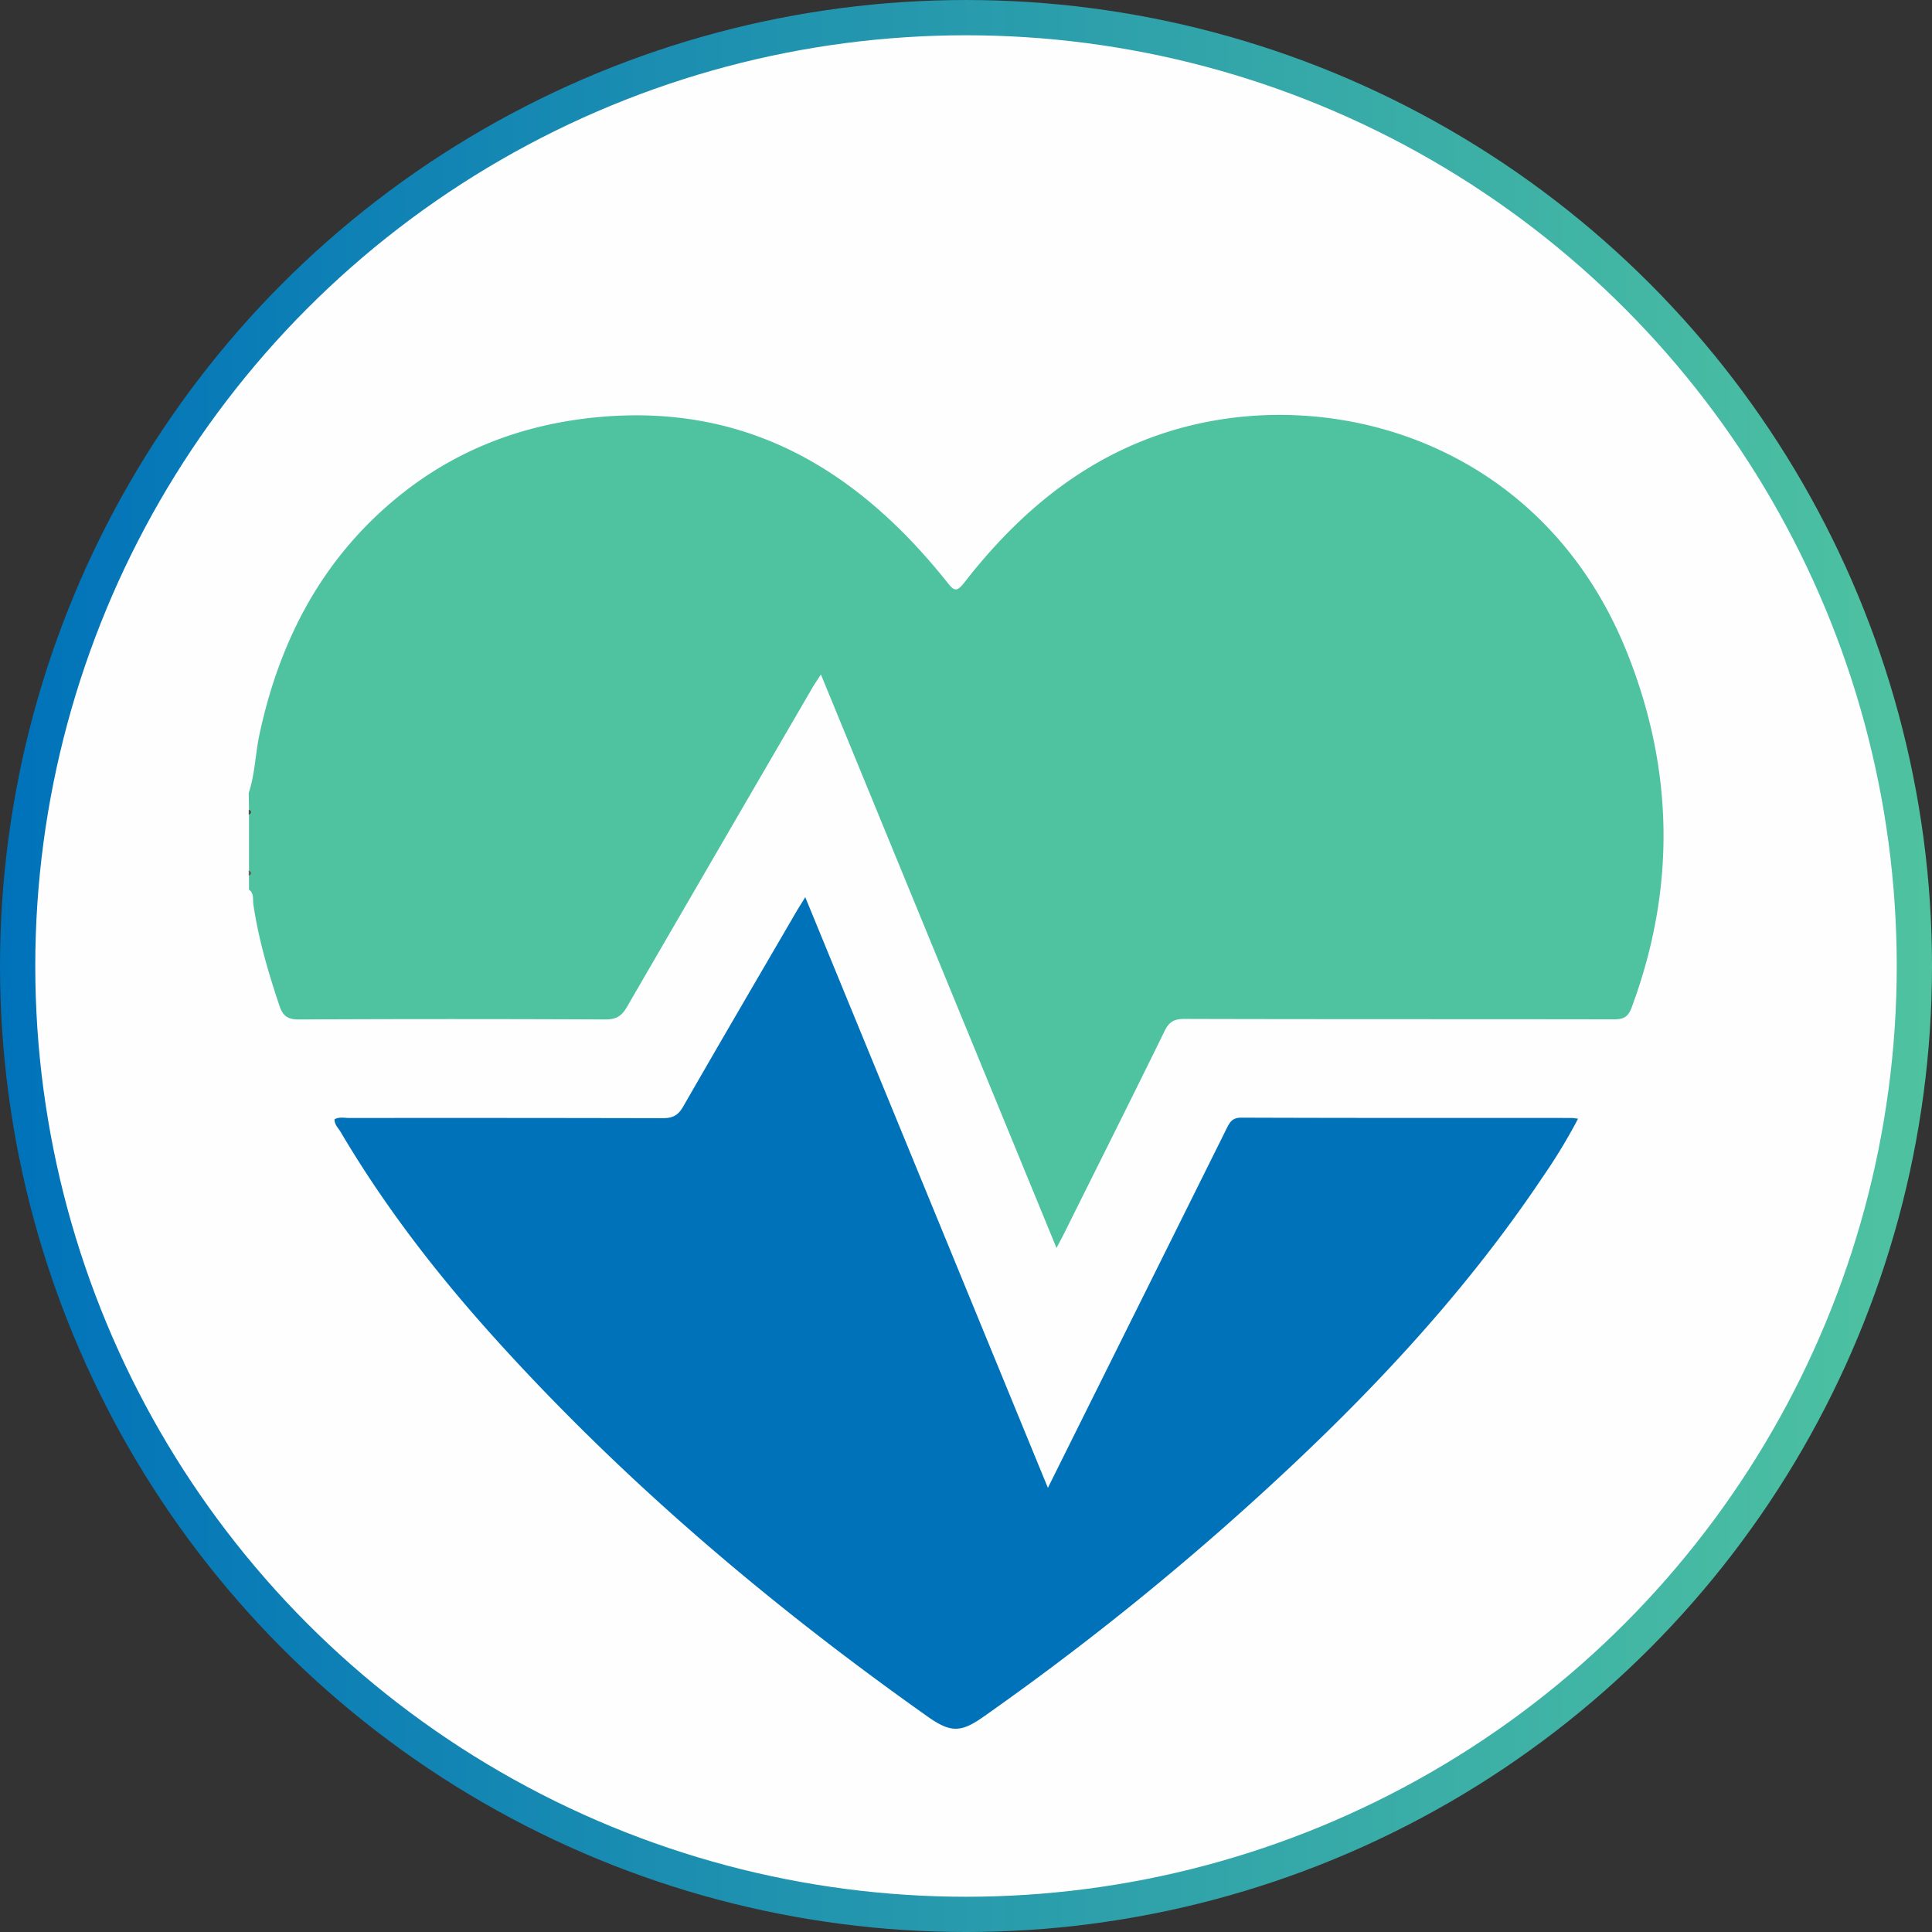 <svg id="Layer_1" data-name="Layer 1" xmlns="http://www.w3.org/2000/svg" xmlns:xlink="http://www.w3.org/1999/xlink" viewBox="0 0 880.37 880.37"><rect x="0" y="0" width="880.37" height="880.37" fill="#333333" stroke="none"/><defs><style>.cls-1{fill:#fefefe;stroke-miterlimit:10;stroke-width:16.07px;stroke:url(#linear-gradient);}.cls-2{fill:#4fc3a0;}.cls-3{fill:#515151;}.cls-4{fill:#646464;}.cls-5{fill:#0072ba;}</style><linearGradient id="linear-gradient" y1="440.19" x2="880.37" y2="440.19" gradientUnits="userSpaceOnUse"><stop offset="0" stop-color="#0072ba"/><stop offset="1" stop-color="#4fc3a0"/></linearGradient></defs><circle class="cls-1" cx="440.19" cy="440.19" r="432.15"/><path class="cls-2" d="M204.11,378.09c2.89-8.68,3-17.87,4.91-26.74,9.06-42.2,27.91-78.76,61.42-106.79,26.83-22.44,58.06-34.45,92.75-37.7,67.78-6.35,118.3,24,159,75,3.19,4,4.28,5.15,8.06.29,25.68-33,56.89-58.69,97.85-70.13,72.77-20.31,166.48,8.32,204,101.89,21.42,53.46,22.36,107.64,2.16,162-1.64,4.42-3.85,5.36-8.14,5.35-65.22-.12-130.45,0-195.67-.19-4.6,0-6.9,1.26-9,5.51-15.16,31-30.65,61.81-46,92.67-.92,1.85-1.93,3.66-3.26,6.18-35.84-87.24-71.39-173.78-107.34-261.32-1.64,2.54-2.87,4.3-3.94,6.15q-42.31,72.67-84.5,145.44c-2.4,4.17-5,5.63-9.82,5.61q-69.82-.33-139.67,0c-5.18,0-7.26-1.63-8.82-6.28-5.07-15.09-9.53-30.31-11.87-46.11-.33-2.24.42-5.07-2-6.76v-6.29a1.64,1.64,0,0,0,0-2.52V388.16a1.64,1.64,0,0,0,0-2.52Z" transform="translate(-90.77 -16.77)"/><path class="cls-3" d="M204.11,385.64c1.63.84,1.35,1.68,0,2.52Z" transform="translate(-90.77 -16.77)"/><path class="cls-4" d="M204.11,413.33c1.35.84,1.77,1.68,0,2.52Z" transform="translate(-90.77 -16.77)"/><path class="cls-5" d="M243.21,526.81c2.18-1.22,4.5-.59,6.7-.59q71.43-.08,142.85.08c4.54,0,7-1.25,9.31-5.27,17-29.6,34.21-59,51.38-88.49,1.25-2.15,2.59-4.23,4.26-6.94L568.27,694.75c14-28.15,27.57-55.42,41.15-82.7q20.12-40.44,40.23-80.9c1.43-2.88,2.57-5.11,6.75-5.09,50.13.19,100.26.12,150.4.14.8,0,1.6.17,3.06.34a254.43,254.43,0,0,1-16,26.4c-37,55.3-82.49,103-131.57,147.48a1275.73,1275.73,0,0,1-123.71,98.87c-10,7-14.72,7-24.94-.19-71.42-50.54-137.91-106.75-196.7-171.74-26.62-29.43-50.87-60.69-71.08-95C244.82,530.69,243.16,529.18,243.21,526.81Z" transform="translate(-90.77 -16.77)"/></svg>